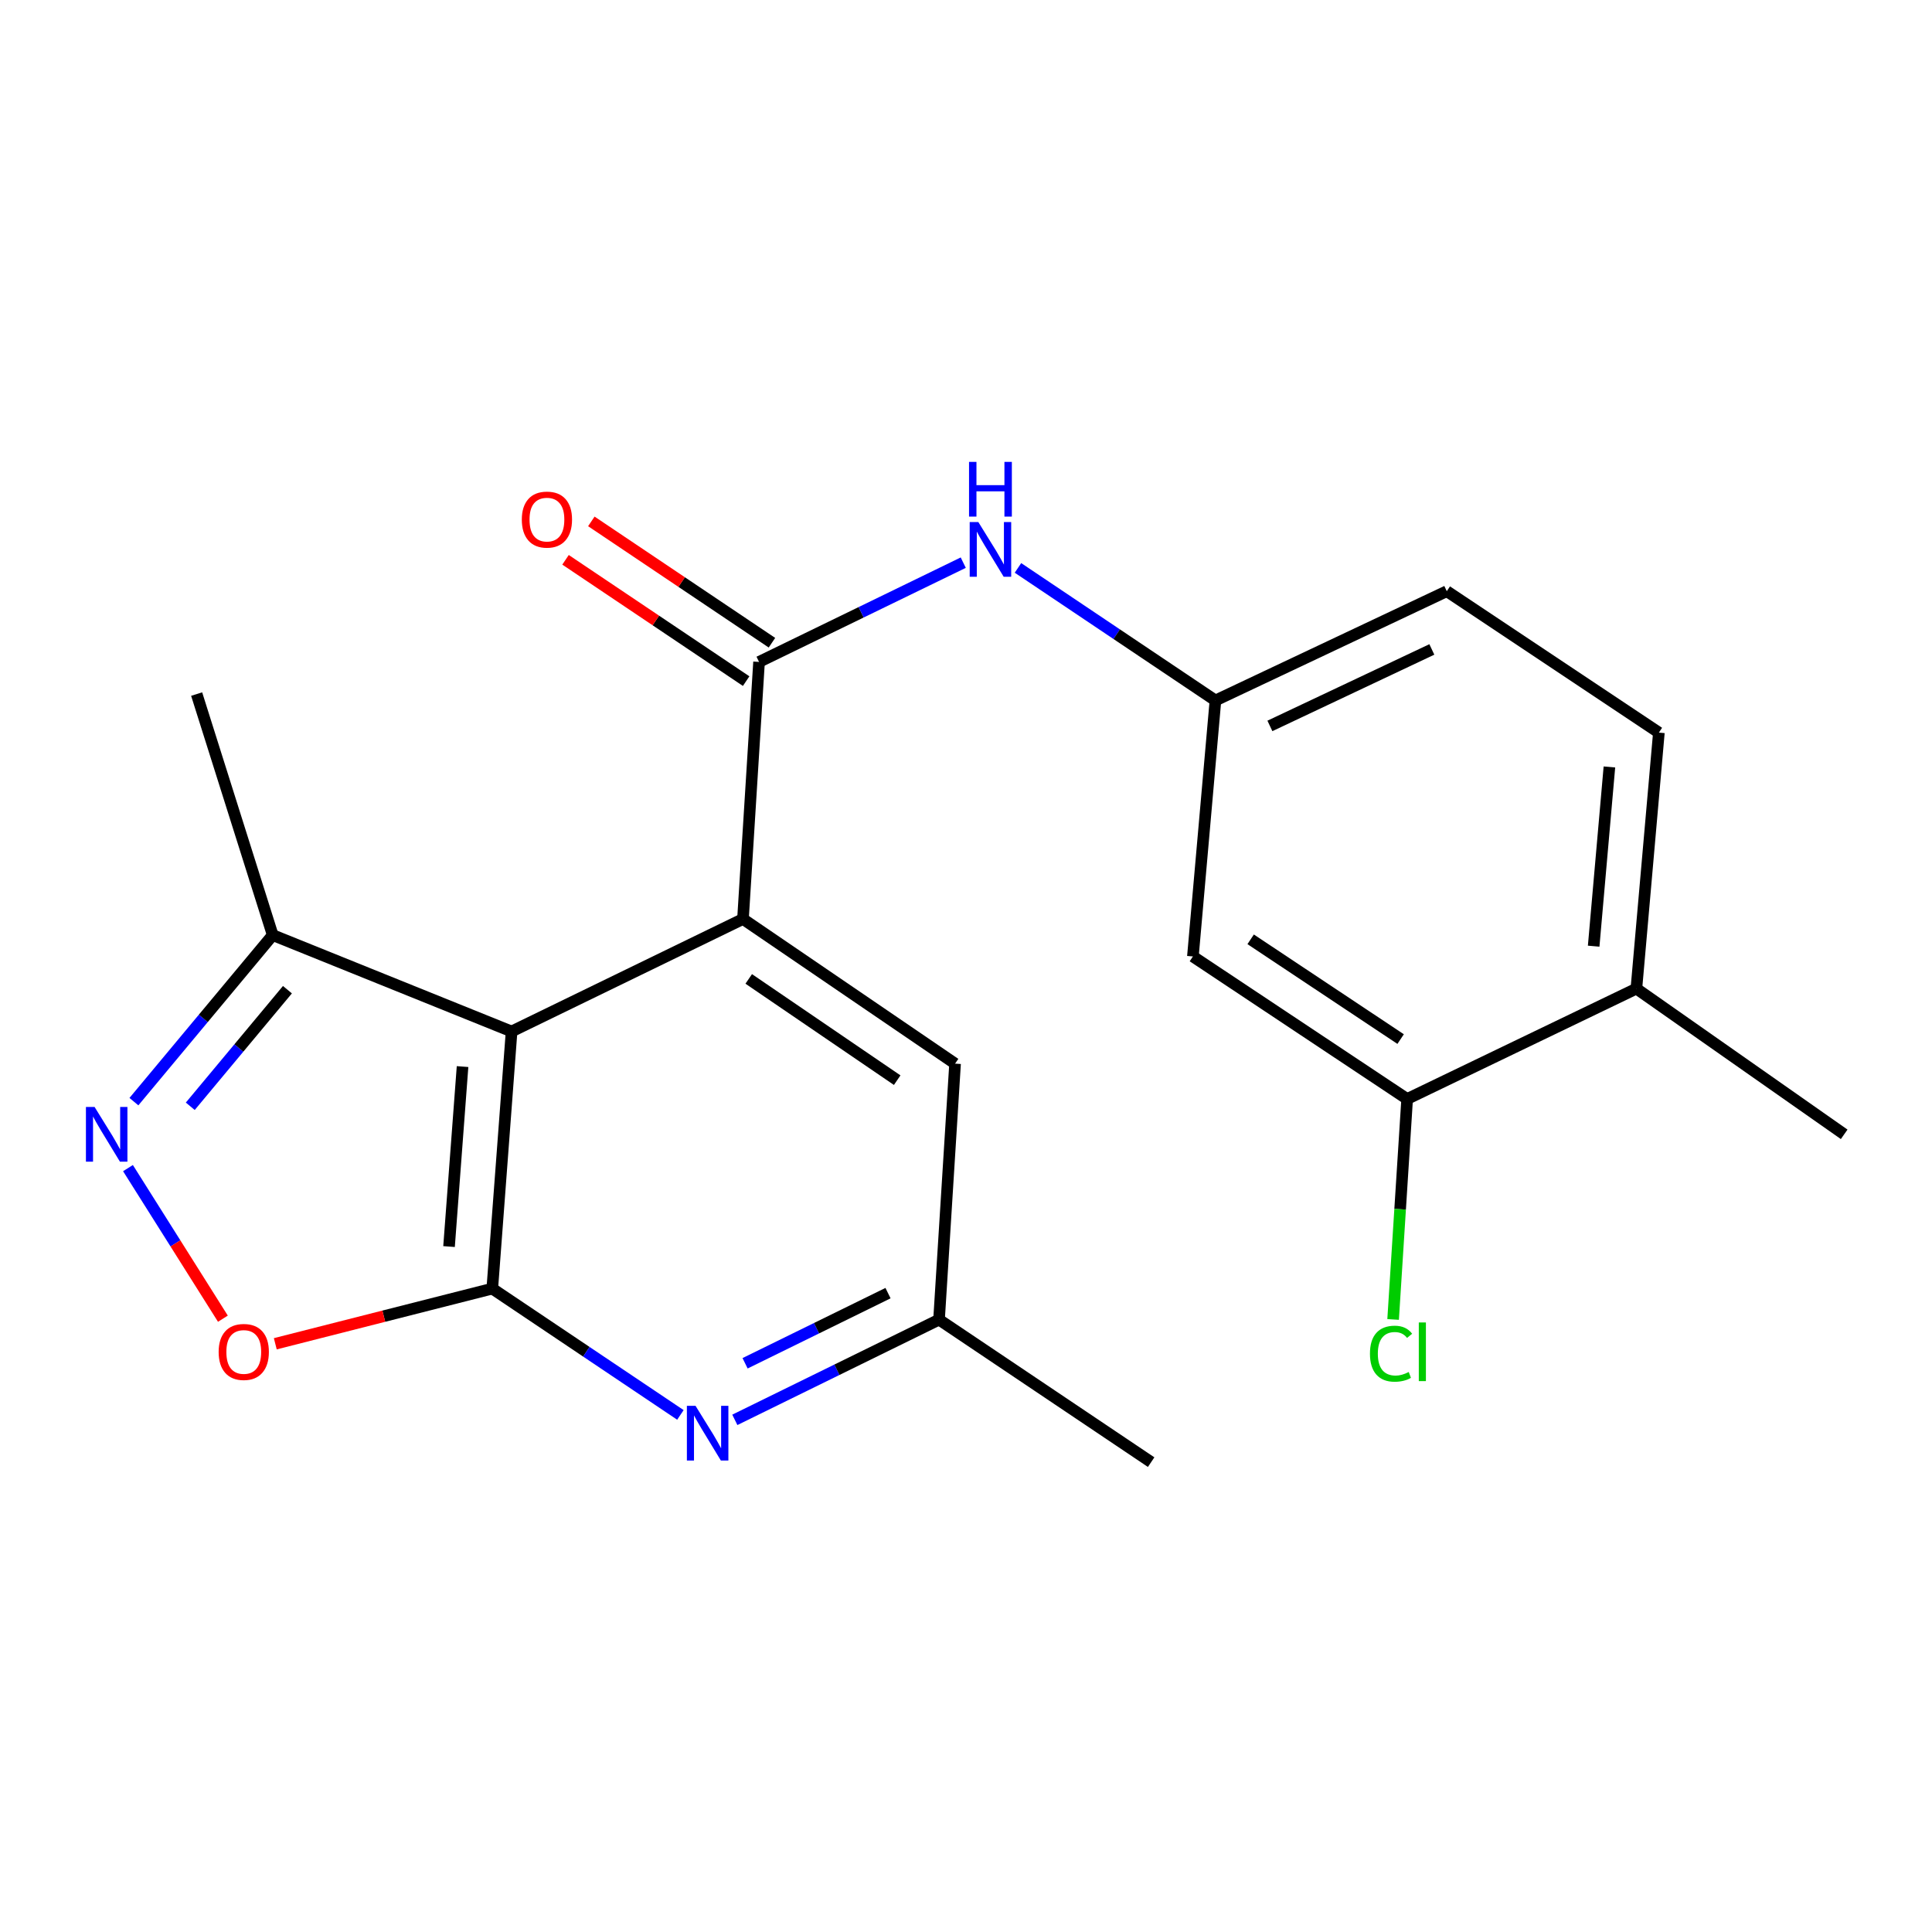 <?xml version='1.0' encoding='iso-8859-1'?>
<svg version='1.1' baseProfile='full'
              xmlns='http://www.w3.org/2000/svg'
                      xmlns:rdkit='http://www.rdkit.org/xml'
                      xmlns:xlink='http://www.w3.org/1999/xlink'
                  xml:space='preserve'
width='1000px' height='1000px' viewBox='0 0 1000 1000'>
<!-- END OF HEADER -->
<rect style='opacity:1.0;fill:#FFFFFF;stroke:none' width='1000' height='1000' x='0' y='0'> </rect>
<path class='bond-0' d='M 264.795,533.892 L 254.803,666.981' style='fill:none;fill-rule:evenodd;stroke:#000000;stroke-width:6px;stroke-linecap:butt;stroke-linejoin:miter;stroke-opacity:1' />
<path class='bond-0' d='M 239.415,552.063 L 232.42,645.224' style='fill:none;fill-rule:evenodd;stroke:#000000;stroke-width:6px;stroke-linecap:butt;stroke-linejoin:miter;stroke-opacity:1' />
<path class='bond-1' d='M 264.795,533.892 L 384.565,475.67' style='fill:none;fill-rule:evenodd;stroke:#000000;stroke-width:6px;stroke-linecap:butt;stroke-linejoin:miter;stroke-opacity:1' />
<path class='bond-6' d='M 264.795,533.892 L 141.153,483.999' style='fill:none;fill-rule:evenodd;stroke:#000000;stroke-width:6px;stroke-linecap:butt;stroke-linejoin:miter;stroke-opacity:1' />
<path class='bond-4' d='M 254.803,666.981 L 198.647,681.258' style='fill:none;fill-rule:evenodd;stroke:#000000;stroke-width:6px;stroke-linecap:butt;stroke-linejoin:miter;stroke-opacity:1' />
<path class='bond-4' d='M 198.647,681.258 L 142.49,695.535' style='fill:none;fill-rule:evenodd;stroke:#FF0000;stroke-width:6px;stroke-linecap:butt;stroke-linejoin:miter;stroke-opacity:1' />
<path class='bond-5' d='M 254.803,666.981 L 303.489,699.668' style='fill:none;fill-rule:evenodd;stroke:#000000;stroke-width:6px;stroke-linecap:butt;stroke-linejoin:miter;stroke-opacity:1' />
<path class='bond-5' d='M 303.489,699.668 L 352.175,732.356' style='fill:none;fill-rule:evenodd;stroke:#0000FF;stroke-width:6px;stroke-linecap:butt;stroke-linejoin:miter;stroke-opacity:1' />
<path class='bond-2' d='M 384.565,475.67 L 392.881,342.608' style='fill:none;fill-rule:evenodd;stroke:#000000;stroke-width:6px;stroke-linecap:butt;stroke-linejoin:miter;stroke-opacity:1' />
<path class='bond-10' d='M 384.565,475.67 L 494.344,550.537' style='fill:none;fill-rule:evenodd;stroke:#000000;stroke-width:6px;stroke-linecap:butt;stroke-linejoin:miter;stroke-opacity:1' />
<path class='bond-10' d='M 387.539,506.686 L 464.384,559.092' style='fill:none;fill-rule:evenodd;stroke:#000000;stroke-width:6px;stroke-linecap:butt;stroke-linejoin:miter;stroke-opacity:1' />
<path class='bond-7' d='M 392.881,342.608 L 445.731,316.917' style='fill:none;fill-rule:evenodd;stroke:#000000;stroke-width:6px;stroke-linecap:butt;stroke-linejoin:miter;stroke-opacity:1' />
<path class='bond-7' d='M 445.731,316.917 L 498.582,291.226' style='fill:none;fill-rule:evenodd;stroke:#0000FF;stroke-width:6px;stroke-linecap:butt;stroke-linejoin:miter;stroke-opacity:1' />
<path class='bond-13' d='M 399.558,332.668 L 352.815,301.271' style='fill:none;fill-rule:evenodd;stroke:#000000;stroke-width:6px;stroke-linecap:butt;stroke-linejoin:miter;stroke-opacity:1' />
<path class='bond-13' d='M 352.815,301.271 L 306.073,269.873' style='fill:none;fill-rule:evenodd;stroke:#FF0000;stroke-width:6px;stroke-linecap:butt;stroke-linejoin:miter;stroke-opacity:1' />
<path class='bond-13' d='M 386.204,352.548 L 339.462,321.151' style='fill:none;fill-rule:evenodd;stroke:#000000;stroke-width:6px;stroke-linecap:butt;stroke-linejoin:miter;stroke-opacity:1' />
<path class='bond-13' d='M 339.462,321.151 L 292.719,289.753' style='fill:none;fill-rule:evenodd;stroke:#FF0000;stroke-width:6px;stroke-linecap:butt;stroke-linejoin:miter;stroke-opacity:1' />
<path class='bond-3' d='M 69.313,570.209 L 105.233,527.104' style='fill:none;fill-rule:evenodd;stroke:#0000FF;stroke-width:6px;stroke-linecap:butt;stroke-linejoin:miter;stroke-opacity:1' />
<path class='bond-3' d='M 105.233,527.104 L 141.153,483.999' style='fill:none;fill-rule:evenodd;stroke:#000000;stroke-width:6px;stroke-linecap:butt;stroke-linejoin:miter;stroke-opacity:1' />
<path class='bond-3' d='M 98.487,572.609 L 123.631,542.436' style='fill:none;fill-rule:evenodd;stroke:#0000FF;stroke-width:6px;stroke-linecap:butt;stroke-linejoin:miter;stroke-opacity:1' />
<path class='bond-3' d='M 123.631,542.436 L 148.775,512.262' style='fill:none;fill-rule:evenodd;stroke:#000000;stroke-width:6px;stroke-linecap:butt;stroke-linejoin:miter;stroke-opacity:1' />
<path class='bond-21' d='M 66.24,604.611 L 90.807,643.583' style='fill:none;fill-rule:evenodd;stroke:#0000FF;stroke-width:6px;stroke-linecap:butt;stroke-linejoin:miter;stroke-opacity:1' />
<path class='bond-21' d='M 90.807,643.583 L 115.374,682.554' style='fill:none;fill-rule:evenodd;stroke:#FF0000;stroke-width:6px;stroke-linecap:butt;stroke-linejoin:miter;stroke-opacity:1' />
<path class='bond-22' d='M 380.347,734.913 L 433.194,708.976' style='fill:none;fill-rule:evenodd;stroke:#0000FF;stroke-width:6px;stroke-linecap:butt;stroke-linejoin:miter;stroke-opacity:1' />
<path class='bond-22' d='M 433.194,708.976 L 486.042,683.04' style='fill:none;fill-rule:evenodd;stroke:#000000;stroke-width:6px;stroke-linecap:butt;stroke-linejoin:miter;stroke-opacity:1' />
<path class='bond-22' d='M 385.65,705.633 L 422.643,687.477' style='fill:none;fill-rule:evenodd;stroke:#0000FF;stroke-width:6px;stroke-linecap:butt;stroke-linejoin:miter;stroke-opacity:1' />
<path class='bond-22' d='M 422.643,687.477 L 459.636,669.321' style='fill:none;fill-rule:evenodd;stroke:#000000;stroke-width:6px;stroke-linecap:butt;stroke-linejoin:miter;stroke-opacity:1' />
<path class='bond-18' d='M 141.153,483.999 L 101.784,359.253' style='fill:none;fill-rule:evenodd;stroke:#000000;stroke-width:6px;stroke-linecap:butt;stroke-linejoin:miter;stroke-opacity:1' />
<path class='bond-11' d='M 526.898,293.95 L 578.003,328.258' style='fill:none;fill-rule:evenodd;stroke:#0000FF;stroke-width:6px;stroke-linecap:butt;stroke-linejoin:miter;stroke-opacity:1' />
<path class='bond-11' d='M 578.003,328.258 L 629.109,362.566' style='fill:none;fill-rule:evenodd;stroke:#000000;stroke-width:6px;stroke-linecap:butt;stroke-linejoin:miter;stroke-opacity:1' />
<path class='bond-8' d='M 728.336,568.831 L 617.44,495.069' style='fill:none;fill-rule:evenodd;stroke:#000000;stroke-width:6px;stroke-linecap:butt;stroke-linejoin:miter;stroke-opacity:1' />
<path class='bond-8' d='M 724.965,537.826 L 647.338,486.192' style='fill:none;fill-rule:evenodd;stroke:#000000;stroke-width:6px;stroke-linecap:butt;stroke-linejoin:miter;stroke-opacity:1' />
<path class='bond-16' d='M 728.336,568.831 L 724.705,625.888' style='fill:none;fill-rule:evenodd;stroke:#000000;stroke-width:6px;stroke-linecap:butt;stroke-linejoin:miter;stroke-opacity:1' />
<path class='bond-16' d='M 724.705,625.888 L 721.073,682.946' style='fill:none;fill-rule:evenodd;stroke:#00CC00;stroke-width:6px;stroke-linecap:butt;stroke-linejoin:miter;stroke-opacity:1' />
<path class='bond-23' d='M 728.336,568.831 L 846.989,511.713' style='fill:none;fill-rule:evenodd;stroke:#000000;stroke-width:6px;stroke-linecap:butt;stroke-linejoin:miter;stroke-opacity:1' />
<path class='bond-9' d='M 617.44,495.069 L 629.109,362.566' style='fill:none;fill-rule:evenodd;stroke:#000000;stroke-width:6px;stroke-linecap:butt;stroke-linejoin:miter;stroke-opacity:1' />
<path class='bond-12' d='M 494.344,550.537 L 486.042,683.04' style='fill:none;fill-rule:evenodd;stroke:#000000;stroke-width:6px;stroke-linecap:butt;stroke-linejoin:miter;stroke-opacity:1' />
<path class='bond-17' d='M 629.109,362.566 L 748.852,306.007' style='fill:none;fill-rule:evenodd;stroke:#000000;stroke-width:6px;stroke-linecap:butt;stroke-linejoin:miter;stroke-opacity:1' />
<path class='bond-17' d='M 657.298,375.736 L 741.119,336.145' style='fill:none;fill-rule:evenodd;stroke:#000000;stroke-width:6px;stroke-linecap:butt;stroke-linejoin:miter;stroke-opacity:1' />
<path class='bond-19' d='M 486.042,683.04 L 595.833,756.802' style='fill:none;fill-rule:evenodd;stroke:#000000;stroke-width:6px;stroke-linecap:butt;stroke-linejoin:miter;stroke-opacity:1' />
<path class='bond-14' d='M 846.989,511.713 L 858.631,379.197' style='fill:none;fill-rule:evenodd;stroke:#000000;stroke-width:6px;stroke-linecap:butt;stroke-linejoin:miter;stroke-opacity:1' />
<path class='bond-14' d='M 824.878,489.74 L 833.028,396.978' style='fill:none;fill-rule:evenodd;stroke:#000000;stroke-width:6px;stroke-linecap:butt;stroke-linejoin:miter;stroke-opacity:1' />
<path class='bond-20' d='M 846.989,511.713 L 954.545,587.125' style='fill:none;fill-rule:evenodd;stroke:#000000;stroke-width:6px;stroke-linecap:butt;stroke-linejoin:miter;stroke-opacity:1' />
<path class='bond-15' d='M 858.631,379.197 L 748.852,306.007' style='fill:none;fill-rule:evenodd;stroke:#000000;stroke-width:6px;stroke-linecap:butt;stroke-linejoin:miter;stroke-opacity:1' />
<path  class='atom-4' d='M 48.957 572.965
L 58.237 587.965
Q 59.157 589.445, 60.637 592.125
Q 62.117 594.805, 62.197 594.965
L 62.197 572.965
L 65.957 572.965
L 65.957 601.285
L 62.077 601.285
L 52.117 584.885
Q 50.957 582.965, 49.717 580.765
Q 48.517 578.565, 48.157 577.885
L 48.157 601.285
L 44.477 601.285
L 44.477 572.965
L 48.957 572.965
' fill='#0000FF'/>
<path  class='atom-5' d='M 113.172 699.764
Q 113.172 692.964, 116.532 689.164
Q 119.892 685.364, 126.172 685.364
Q 132.452 685.364, 135.812 689.164
Q 139.172 692.964, 139.172 699.764
Q 139.172 706.644, 135.772 710.564
Q 132.372 714.444, 126.172 714.444
Q 119.932 714.444, 116.532 710.564
Q 113.172 706.684, 113.172 699.764
M 126.172 711.244
Q 130.492 711.244, 132.812 708.364
Q 135.172 705.444, 135.172 699.764
Q 135.172 694.204, 132.812 691.404
Q 130.492 688.564, 126.172 688.564
Q 121.852 688.564, 119.492 691.364
Q 117.172 694.164, 117.172 699.764
Q 117.172 705.484, 119.492 708.364
Q 121.852 711.244, 126.172 711.244
' fill='#FF0000'/>
<path  class='atom-6' d='M 360.011 727.66
L 369.291 742.66
Q 370.211 744.14, 371.691 746.82
Q 373.171 749.5, 373.251 749.66
L 373.251 727.66
L 377.011 727.66
L 377.011 755.98
L 373.131 755.98
L 363.171 739.58
Q 362.011 737.66, 360.771 735.46
Q 359.571 733.26, 359.211 732.58
L 359.211 755.98
L 355.531 755.98
L 355.531 727.66
L 360.011 727.66
' fill='#0000FF'/>
<path  class='atom-8' d='M 506.391 270.226
L 515.671 285.226
Q 516.591 286.706, 518.071 289.386
Q 519.551 292.066, 519.631 292.226
L 519.631 270.226
L 523.391 270.226
L 523.391 298.546
L 519.511 298.546
L 509.551 282.146
Q 508.391 280.226, 507.151 278.026
Q 505.951 275.826, 505.591 275.146
L 505.591 298.546
L 501.911 298.546
L 501.911 270.226
L 506.391 270.226
' fill='#0000FF'/>
<path  class='atom-8' d='M 501.571 239.074
L 505.411 239.074
L 505.411 251.114
L 519.891 251.114
L 519.891 239.074
L 523.731 239.074
L 523.731 267.394
L 519.891 267.394
L 519.891 254.314
L 505.411 254.314
L 505.411 267.394
L 501.571 267.394
L 501.571 239.074
' fill='#0000FF'/>
<path  class='atom-14' d='M 270.089 268.939
Q 270.089 262.139, 273.449 258.339
Q 276.809 254.539, 283.089 254.539
Q 289.369 254.539, 292.729 258.339
Q 296.089 262.139, 296.089 268.939
Q 296.089 275.819, 292.689 279.739
Q 289.289 283.619, 283.089 283.619
Q 276.849 283.619, 273.449 279.739
Q 270.089 275.859, 270.089 268.939
M 283.089 280.419
Q 287.409 280.419, 289.729 277.539
Q 292.089 274.619, 292.089 268.939
Q 292.089 263.379, 289.729 260.579
Q 287.409 257.739, 283.089 257.739
Q 278.769 257.739, 276.409 260.539
Q 274.089 263.339, 274.089 268.939
Q 274.089 274.659, 276.409 277.539
Q 278.769 280.419, 283.089 280.419
' fill='#FF0000'/>
<path  class='atom-17' d='M 709.087 700.664
Q 709.087 693.624, 712.367 689.944
Q 715.687 686.224, 721.967 686.224
Q 727.807 686.224, 730.927 690.344
L 728.287 692.504
Q 726.007 689.504, 721.967 689.504
Q 717.687 689.504, 715.407 692.384
Q 713.167 695.224, 713.167 700.664
Q 713.167 706.264, 715.487 709.144
Q 717.847 712.024, 722.407 712.024
Q 725.527 712.024, 729.167 710.144
L 730.287 713.144
Q 728.807 714.104, 726.567 714.664
Q 724.327 715.224, 721.847 715.224
Q 715.687 715.224, 712.367 711.464
Q 709.087 707.704, 709.087 700.664
' fill='#00CC00'/>
<path  class='atom-17' d='M 734.367 684.504
L 738.047 684.504
L 738.047 714.864
L 734.367 714.864
L 734.367 684.504
' fill='#00CC00'/>
</svg>
